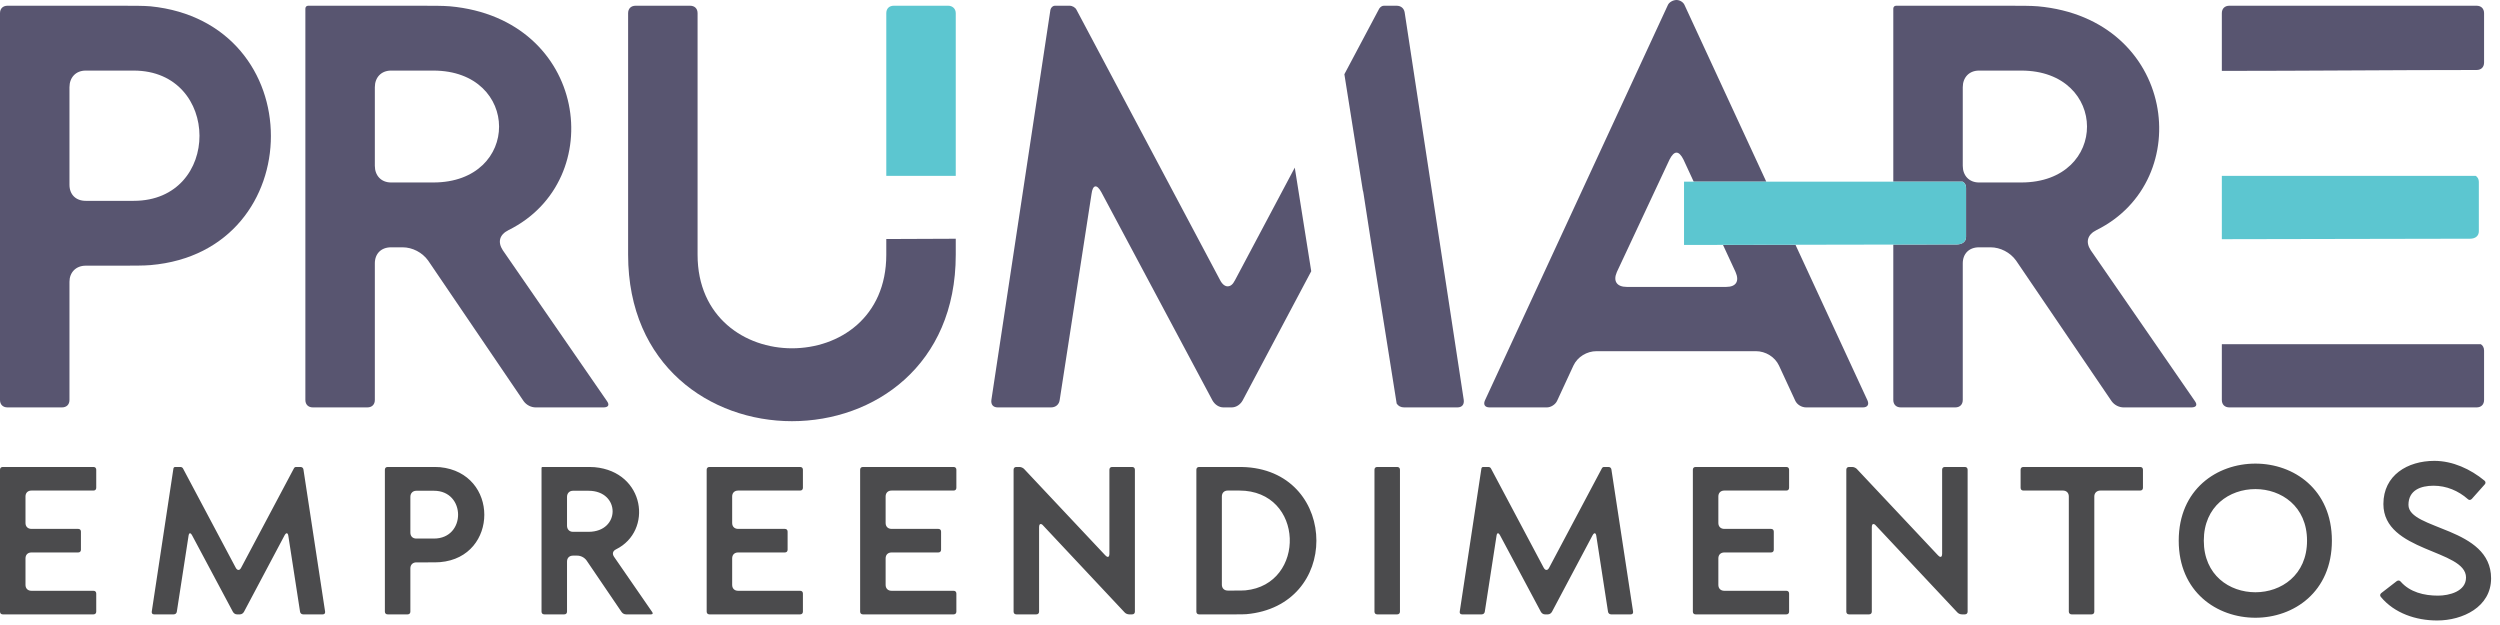 <svg xmlns="http://www.w3.org/2000/svg" width="188" height="47" viewBox="0 0 188 47" fill="none"><path d="M186.236 5.264C186.584 5.264 186.802 5.049 186.802 4.703V0.993C186.802 0.647 186.584 0.431 186.236 0.431H167.648C167.3 0.431 167.082 0.647 167.082 0.993V5.331C173.466 5.331 179.844 5.264 186.236 5.264V5.264Z" fill="#585570"></path><path d="M185.75 17.951C186.155 17.951 186.409 17.735 186.409 17.39V13.679C186.409 13.479 186.324 13.323 186.174 13.227H167.082V17.987C173.306 17.987 179.523 17.951 185.749 17.951L185.75 17.951Z" fill="#5CC6D0"></path><path d="M167.082 30.076C167.082 30.422 167.3 30.637 167.648 30.637H186.236C186.584 30.637 186.802 30.422 186.802 30.076V26.365C186.802 26.143 186.711 25.974 186.554 25.882H167.082V30.076Z" fill="#585570"></path><path d="M147.6 6.559C147.6 5.825 148.079 5.308 148.819 5.308H151.997C158.57 5.308 158.614 13.722 151.997 13.722H148.819C148.079 13.722 147.6 13.204 147.6 12.47V6.559V6.559ZM142.942 30.637H147.034C147.383 30.637 147.6 30.421 147.6 30.076V19.806C147.6 19.073 148.079 18.598 148.819 18.598H149.69C150.43 18.598 151.17 18.986 151.605 19.59L158.788 30.163C159.005 30.465 159.354 30.637 159.702 30.637H164.795C165.143 30.637 165.274 30.465 165.056 30.163L157.221 18.814C156.829 18.21 156.96 17.649 157.656 17.303C165.231 13.549 163.62 1.424 153.259 0.475C152.737 0.431 151.997 0.431 150.778 0.431H142.594C142.464 0.431 142.376 0.518 142.376 0.647V13.66H147.591C147.755 13.757 147.848 13.913 147.848 14.113V17.823C147.848 18.169 147.57 18.384 147.125 18.384C145.542 18.384 143.959 18.387 142.376 18.389V30.076C142.376 30.422 142.594 30.637 142.942 30.637L142.942 30.637Z" fill="#585570"></path><path d="M121.589 20.453L125.55 11.996C125.725 11.651 125.899 11.478 126.073 11.478C126.247 11.478 126.421 11.651 126.595 11.996L127.366 13.66H132.823L126.682 0.388C126.595 0.173 126.334 0 126.073 0C125.811 0 125.507 0.173 125.42 0.388L111.664 30.119C111.533 30.421 111.664 30.637 112.012 30.637H116.322C116.627 30.637 116.975 30.421 117.105 30.119L118.324 27.487C118.629 26.84 119.325 26.408 120.066 26.408H132.037C132.777 26.408 133.473 26.84 133.778 27.487L134.997 30.119C135.127 30.421 135.476 30.637 135.824 30.637H140.09C140.438 30.637 140.569 30.421 140.438 30.119L135.019 18.407C133.203 18.412 131.387 18.416 129.57 18.418L130.513 20.453C130.818 21.144 130.556 21.575 129.816 21.575H122.329C121.589 21.575 121.284 21.144 121.589 20.453H121.589Z" fill="#585570"></path><path d="M75.031 30.637H79.036C79.384 30.637 79.645 30.421 79.689 30.076L82.083 14.585C82.17 13.895 82.475 13.808 82.823 14.456L91.181 30.119C91.355 30.422 91.66 30.637 92.008 30.637H92.618C92.966 30.637 93.27 30.422 93.444 30.119L98.605 20.397L97.367 12.606L92.879 21.058C92.704 21.403 92.53 21.532 92.313 21.532C92.139 21.532 91.921 21.403 91.747 21.058L80.951 0.734C80.864 0.561 80.646 0.431 80.429 0.431H79.34C79.166 0.431 79.036 0.561 78.992 0.734L74.552 30.076C74.508 30.421 74.682 30.637 75.031 30.637H75.031ZM102.481 14.299C102.507 14.378 102.528 14.474 102.542 14.585L103.129 18.381L105.029 30.346C105.142 30.53 105.344 30.637 105.589 30.637H109.595C109.943 30.637 110.117 30.421 110.074 30.076L105.633 0.949C105.59 0.647 105.372 0.431 105.024 0.431H104.066C103.936 0.431 103.805 0.518 103.718 0.647L101.097 5.582L102.481 14.299L102.481 14.299Z" fill="#585570"></path><path d="M71.873 13.227V0.993C71.873 0.647 71.612 0.431 71.307 0.431H67.215C66.867 0.431 66.649 0.647 66.649 0.993V13.227H71.873Z" fill="#5CC6D0"></path><path d="M71.873 19.159V17.953C70.131 17.957 68.39 17.967 66.649 17.975V19.159C66.649 23.862 63.123 26.192 59.554 26.192C56.028 26.192 52.458 23.862 52.458 19.159V0.993C52.458 0.647 52.24 0.431 51.892 0.431H47.8C47.452 0.431 47.234 0.647 47.234 0.993V19.159C47.234 27.487 53.416 31.673 59.554 31.673C65.735 31.673 71.873 27.487 71.873 19.159V19.159Z" fill="#585570"></path><path d="M28.188 6.559C28.188 5.825 28.667 5.308 29.407 5.308H32.584C39.158 5.308 39.201 13.722 32.584 13.722H29.407C28.667 13.722 28.188 13.204 28.188 12.47V6.559V6.559ZM23.53 30.637H27.622C27.97 30.637 28.188 30.421 28.188 30.076V19.806C28.188 19.073 28.667 18.598 29.407 18.598H30.277C31.017 18.598 31.757 18.986 32.193 19.59L39.375 30.163C39.593 30.465 39.941 30.637 40.289 30.637H45.382C45.731 30.637 45.861 30.465 45.644 30.163L37.808 18.814C37.416 18.21 37.547 17.649 38.243 17.303C45.818 13.549 44.207 1.424 33.847 0.475C33.324 0.431 32.584 0.431 31.365 0.431H23.182C23.051 0.431 22.964 0.518 22.964 0.647V30.076C22.964 30.422 23.182 30.637 23.53 30.637L23.53 30.637Z" fill="#585570"></path><path d="M5.224 6.559C5.224 5.826 5.703 5.308 6.443 5.308H10.056C16.629 5.308 16.672 15.103 10.056 15.103H6.443C5.703 15.103 5.224 14.628 5.224 13.895V6.559ZM0 0.993V30.076C0 30.422 0.218 30.637 0.566 30.637H4.658C5.006 30.637 5.224 30.422 5.224 30.076V21.187C5.224 20.497 5.703 19.979 6.443 19.979H8.837C10.056 19.979 10.796 19.979 11.318 19.936C17.369 19.418 20.372 14.801 20.372 10.227C20.372 5.61 17.325 1.079 11.318 0.475C10.796 0.431 10.056 0.431 8.837 0.431H0.566C0.218 0.431 0 0.647 0 0.993L0 0.993Z" fill="#585570"></path><path d="M147.125 18.384C147.57 18.384 147.848 18.169 147.848 17.823V14.113C147.848 13.913 147.755 13.757 147.591 13.66H126.639V18.421C133.469 18.421 140.293 18.384 147.125 18.384L147.125 18.384Z" fill="#5CC6D0"></path><path d="M0 45.995C0 46.122 0.08 46.201 0.208 46.201H7.029C7.157 46.201 7.237 46.122 7.237 45.995V44.633C7.237 44.506 7.157 44.427 7.029 44.427H2.364C2.093 44.427 1.917 44.253 1.917 43.984V41.989C1.917 41.719 2.093 41.545 2.364 41.545H5.879C6.007 41.545 6.086 41.466 6.086 41.34V39.978C6.086 39.851 6.007 39.772 5.879 39.772H2.364C2.093 39.772 1.917 39.597 1.917 39.329V37.333C1.917 37.064 2.093 36.89 2.364 36.89H7.029C7.157 36.89 7.237 36.81 7.237 36.684V35.322C7.237 35.196 7.157 35.116 7.029 35.116H0.208C0.08 35.116 0 35.196 0 35.322V45.995L0 45.995ZM11.588 46.201H13.058C13.186 46.201 13.282 46.122 13.298 45.995L14.176 40.31C14.208 40.056 14.32 40.025 14.448 40.262L17.515 46.011C17.579 46.121 17.691 46.201 17.818 46.201H18.042C18.17 46.201 18.282 46.121 18.346 46.011L21.397 40.262C21.524 40.025 21.652 40.056 21.685 40.31L22.563 45.995C22.579 46.122 22.675 46.201 22.803 46.201H24.272C24.4 46.201 24.464 46.122 24.448 45.995L22.819 35.306C22.803 35.195 22.723 35.116 22.595 35.116H22.243C22.195 35.116 22.148 35.148 22.116 35.195L18.138 42.686C18.074 42.812 18.01 42.859 17.93 42.859C17.866 42.859 17.787 42.812 17.723 42.686L13.761 35.227C13.729 35.164 13.649 35.116 13.569 35.116H13.17C13.106 35.116 13.058 35.164 13.042 35.227L11.412 45.995C11.396 46.122 11.46 46.201 11.588 46.201H11.588ZM28.943 35.322V45.995C28.943 46.122 29.023 46.201 29.151 46.201H30.653C30.781 46.201 30.86 46.122 30.86 45.995V42.733C30.86 42.479 31.036 42.29 31.308 42.29H32.186C32.633 42.29 32.905 42.29 33.097 42.273C35.318 42.084 36.42 40.389 36.42 38.711C36.42 37.016 35.301 35.354 33.097 35.132C32.905 35.116 32.633 35.116 32.186 35.116H29.151C29.023 35.116 28.943 35.195 28.943 35.322ZM30.86 37.365C30.86 37.096 31.036 36.905 31.308 36.905H32.633C35.045 36.905 35.062 40.5 32.633 40.5H31.308C31.036 40.5 30.86 40.326 30.86 40.056V37.365ZM40.931 46.201H42.433C42.56 46.201 42.64 46.122 42.64 45.995V42.226C42.64 41.957 42.816 41.783 43.087 41.783H43.407C43.678 41.783 43.95 41.925 44.11 42.147L46.746 46.027C46.825 46.138 46.953 46.201 47.081 46.201H48.95C49.078 46.201 49.126 46.138 49.046 46.027L46.171 41.862C46.027 41.64 46.075 41.434 46.33 41.308C49.11 39.93 48.519 35.48 44.717 35.132C44.525 35.116 44.253 35.116 43.806 35.116H40.803C40.755 35.116 40.723 35.148 40.723 35.195V45.995C40.723 46.122 40.803 46.201 40.931 46.201H40.931ZM42.64 37.365C42.64 37.096 42.816 36.905 43.087 36.905H44.254C46.666 36.905 46.682 39.993 44.254 39.993H43.087C42.816 39.993 42.64 39.803 42.64 39.534V37.364V37.365ZM53.142 45.995C53.142 46.122 53.222 46.201 53.349 46.201H60.171C60.299 46.201 60.379 46.122 60.379 45.995V44.633C60.379 44.506 60.299 44.427 60.171 44.427H55.506C55.235 44.427 55.059 44.253 55.059 43.984V41.989C55.059 41.719 55.235 41.545 55.506 41.545H59.021C59.148 41.545 59.228 41.466 59.228 41.34V39.978C59.228 39.851 59.148 39.772 59.021 39.772H55.506C55.235 39.772 55.059 39.597 55.059 39.329V37.333C55.059 37.064 55.235 36.89 55.506 36.89H60.171C60.299 36.89 60.379 36.81 60.379 36.684V35.322C60.379 35.196 60.299 35.116 60.171 35.116H53.349C53.222 35.116 53.142 35.196 53.142 35.322V45.995V45.995ZM64.682 45.995C64.682 46.122 64.762 46.201 64.89 46.201H71.711C71.839 46.201 71.919 46.122 71.919 45.995V44.633C71.919 44.506 71.839 44.427 71.711 44.427H67.046C66.775 44.427 66.599 44.253 66.599 43.984V41.989C66.599 41.719 66.775 41.545 67.046 41.545H70.561C70.689 41.545 70.769 41.466 70.769 41.34V39.978C70.769 39.851 70.689 39.772 70.561 39.772H67.046C66.775 39.772 66.599 39.597 66.599 39.329V37.333C66.599 37.064 66.775 36.89 67.046 36.89H71.711C71.839 36.89 71.919 36.81 71.919 36.684V35.322C71.919 35.196 71.839 35.116 71.711 35.116H64.89C64.762 35.116 64.682 35.196 64.682 35.322V45.995V45.995ZM76.222 45.995C76.222 46.122 76.302 46.201 76.43 46.201H77.932C78.059 46.201 78.139 46.122 78.139 45.995V39.645C78.139 39.486 78.187 39.407 78.251 39.407C78.315 39.407 78.379 39.439 78.443 39.518L84.561 46.042C84.641 46.138 84.785 46.201 84.913 46.201H85.136C85.264 46.201 85.344 46.122 85.344 45.995V35.322C85.344 35.195 85.264 35.116 85.136 35.116H83.635C83.507 35.116 83.427 35.195 83.427 35.322V41.64C83.427 41.798 83.379 41.878 83.315 41.878C83.251 41.878 83.203 41.846 83.124 41.767L77.005 35.258C76.925 35.18 76.781 35.116 76.67 35.116H76.43C76.302 35.116 76.222 35.195 76.222 35.322V45.995H76.222ZM89.967 35.322V45.995C89.967 46.122 90.046 46.201 90.174 46.201H92.826C93.258 46.201 93.561 46.201 93.737 46.185C97.236 45.868 98.993 43.303 98.993 40.658C98.993 38.014 97.236 35.369 93.737 35.132C93.561 35.116 93.258 35.116 92.826 35.116H90.174C90.046 35.116 89.967 35.195 89.967 35.322V35.322ZM91.884 37.333C91.884 37.064 92.06 36.889 92.331 36.889H93.194C98.114 36.889 98.242 43.952 93.657 44.395C93.481 44.411 93.21 44.411 92.746 44.411H92.331C92.06 44.411 91.884 44.237 91.884 43.968V37.333V37.333ZM103.36 35.322V45.995C103.36 46.122 103.44 46.201 103.567 46.201H105.069C105.197 46.201 105.277 46.122 105.277 45.995V35.322C105.277 35.195 105.197 35.116 105.069 35.116H103.567C103.44 35.116 103.36 35.195 103.36 35.322ZM109.948 46.201H111.418C111.546 46.201 111.641 46.122 111.657 45.995L112.536 40.31C112.567 40.056 112.679 40.025 112.807 40.262L115.875 46.011C115.938 46.121 116.051 46.201 116.178 46.201H116.402C116.53 46.201 116.641 46.121 116.706 46.011L119.757 40.262C119.884 40.025 120.012 40.056 120.044 40.31L120.922 45.995C120.939 46.122 121.034 46.201 121.162 46.201H122.632C122.76 46.201 122.824 46.122 122.808 45.995L121.178 35.306C121.162 35.195 121.083 35.116 120.955 35.116H120.603C120.555 35.116 120.507 35.148 120.475 35.195L116.498 42.686C116.434 42.812 116.37 42.859 116.29 42.859C116.226 42.859 116.146 42.812 116.082 42.686L112.12 35.227C112.089 35.164 112.008 35.116 111.929 35.116H111.53C111.465 35.116 111.418 35.164 111.402 35.227L109.772 45.995C109.756 46.122 109.82 46.201 109.948 46.201H109.948ZM127.303 45.995C127.303 46.122 127.382 46.201 127.51 46.201H134.332C134.46 46.201 134.54 46.122 134.54 45.995V44.633C134.54 44.506 134.46 44.427 134.332 44.427H129.667C129.396 44.427 129.22 44.253 129.22 43.984V41.989C129.22 41.719 129.396 41.545 129.667 41.545H133.182C133.31 41.545 133.389 41.466 133.389 41.34V39.978C133.389 39.851 133.31 39.772 133.182 39.772H129.667C129.396 39.772 129.22 39.597 129.22 39.329V37.333C129.22 37.064 129.396 36.89 129.667 36.89H134.332C134.46 36.89 134.54 36.81 134.54 36.684V35.322C134.54 35.196 134.46 35.116 134.332 35.116H127.51C127.382 35.116 127.303 35.196 127.303 35.322V45.995V45.995ZM138.843 45.995C138.843 46.122 138.923 46.201 139.051 46.201H140.552C140.68 46.201 140.76 46.122 140.76 45.995V39.645C140.76 39.486 140.808 39.407 140.872 39.407C140.936 39.407 141 39.439 141.063 39.518L147.182 46.042C147.262 46.138 147.406 46.201 147.534 46.201H147.757C147.885 46.201 147.965 46.122 147.965 45.995V35.322C147.965 35.195 147.885 35.116 147.757 35.116H146.255C146.127 35.116 146.048 35.195 146.048 35.322V41.64C146.048 41.798 146 41.878 145.936 41.878C145.872 41.878 145.824 41.846 145.744 41.767L139.626 35.258C139.546 35.18 139.402 35.116 139.29 35.116H139.051C138.923 35.116 138.843 35.195 138.843 35.322V45.995H138.843ZM152.156 36.889H155.128C155.399 36.889 155.575 37.064 155.575 37.333V45.995C155.575 46.122 155.671 46.201 155.783 46.201H157.284C157.412 46.201 157.492 46.122 157.492 45.995V37.333C157.492 37.064 157.684 36.889 157.955 36.889H160.943C161.07 36.889 161.15 36.81 161.15 36.684V35.322C161.15 35.195 161.07 35.116 160.943 35.116H152.156C152.029 35.116 151.949 35.195 151.949 35.322V36.684C151.949 36.81 152.029 36.889 152.156 36.889H152.156ZM163.84 40.658C163.84 44.522 166.716 46.454 169.607 46.454C172.483 46.454 175.358 44.522 175.358 40.658C175.358 36.794 172.483 34.863 169.607 34.863C166.716 34.863 163.84 36.794 163.84 40.658ZM165.726 40.658C165.726 38.062 167.659 36.779 169.607 36.779C171.54 36.779 173.489 38.062 173.489 40.658C173.489 43.255 171.54 44.538 169.607 44.538C167.658 44.538 165.726 43.255 165.726 40.658ZM179.039 44.887C180.061 46.122 181.691 46.66 183.272 46.66C185.189 46.66 187.33 45.646 187.33 43.493C187.33 39.613 181.116 39.867 181.116 37.967C181.116 36.858 182.042 36.526 183.001 36.526C183.975 36.526 184.87 36.905 185.589 37.539C185.668 37.618 185.78 37.618 185.876 37.523L186.85 36.43C186.931 36.351 186.931 36.224 186.835 36.145C185.78 35.274 184.438 34.657 183.064 34.657C181.052 34.657 179.231 35.734 179.231 37.903C179.231 41.529 185.445 41.308 185.445 43.43C185.445 44.474 184.183 44.792 183.336 44.792C182.298 44.792 181.227 44.538 180.525 43.731C180.444 43.635 180.333 43.635 180.237 43.699L179.071 44.601C178.975 44.681 178.959 44.792 179.039 44.887Z" fill="#4B4B4D"></path></svg>